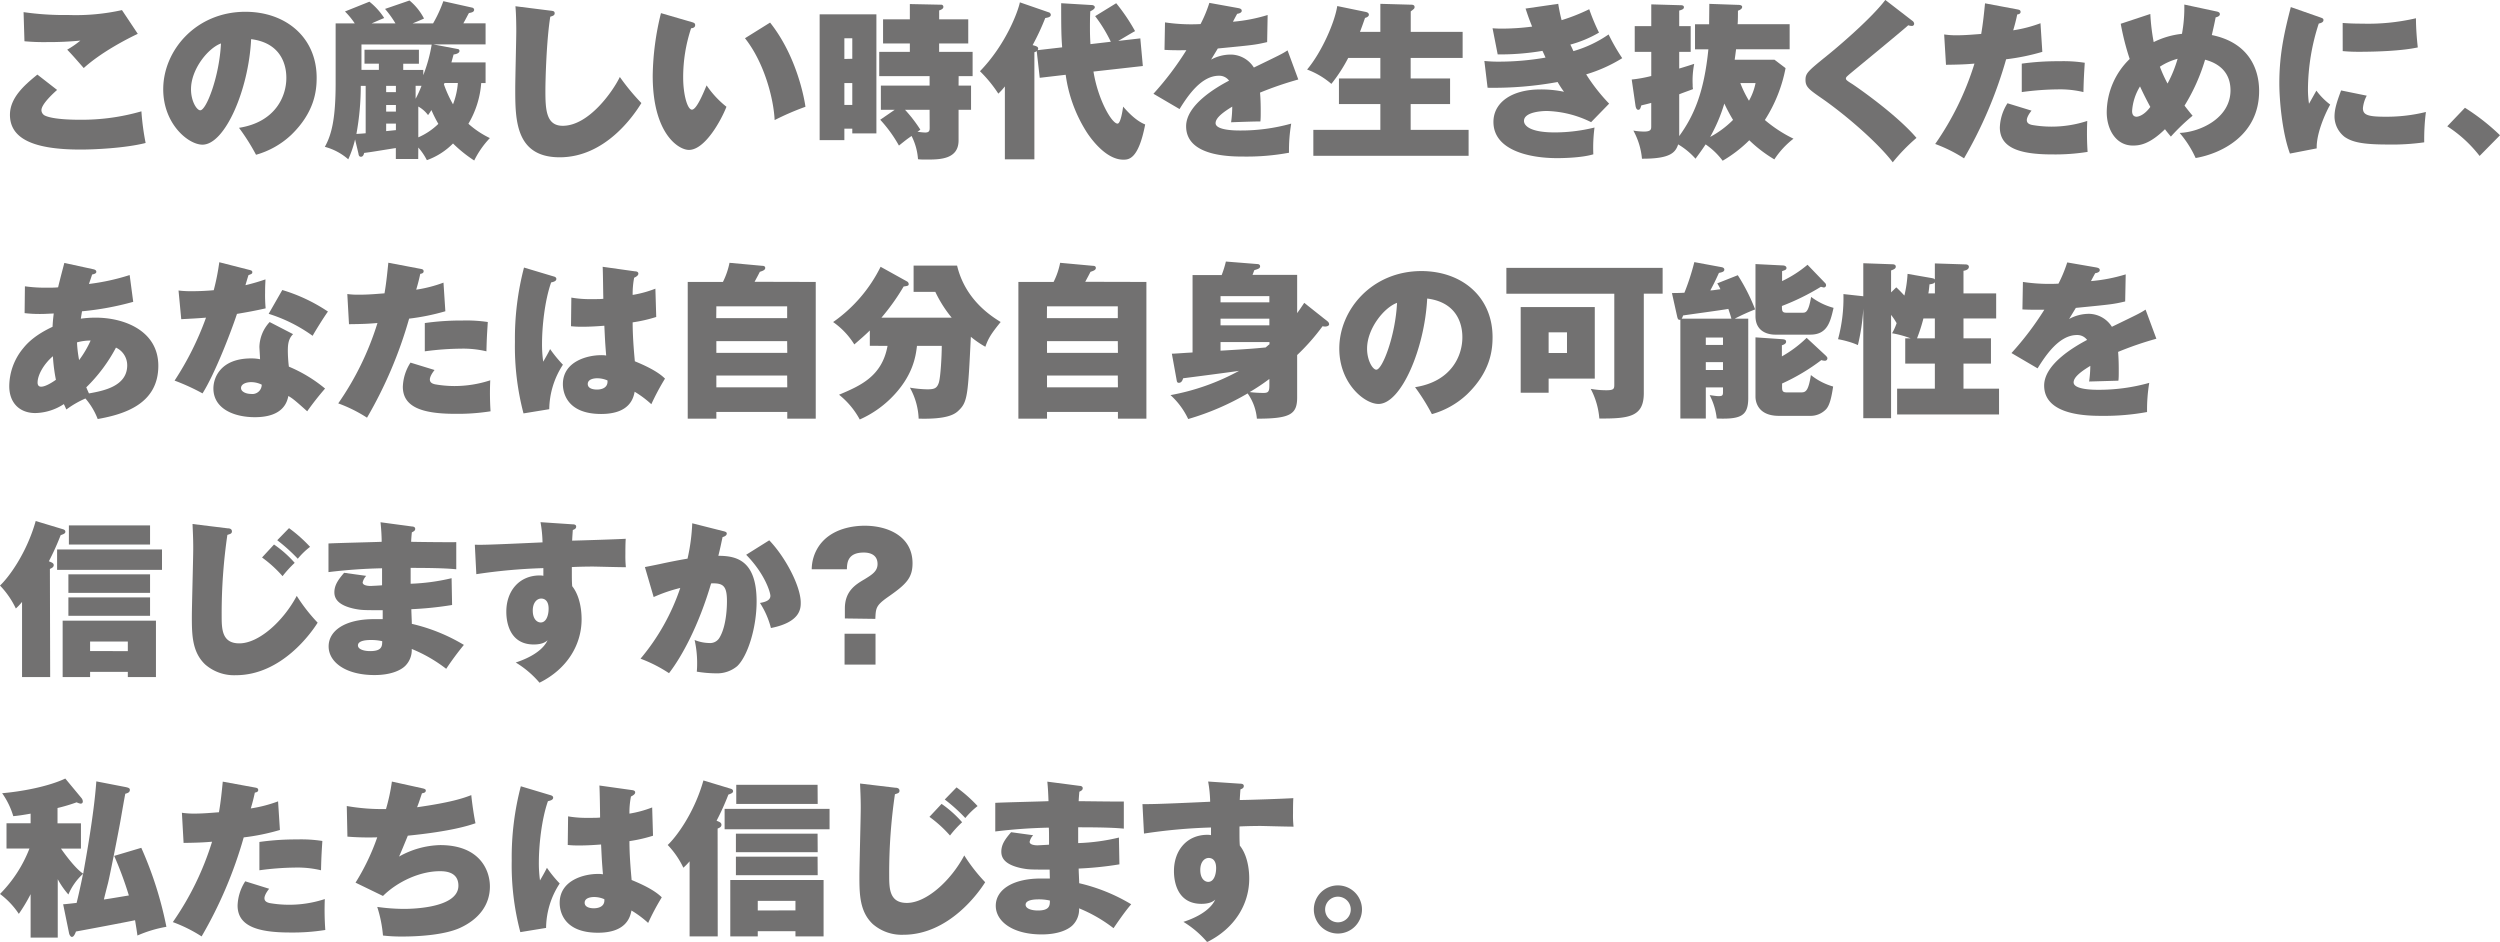 <svg xmlns="http://www.w3.org/2000/svg" viewBox="0 0 653.24 246.09"><defs><style>.cls-1{fill:#727171;}</style></defs><g id="レイヤー_2" data-name="レイヤー 2"><g id="レイヤー_1-2" data-name="レイヤー 1"><path class="cls-1" d="M14.92,23.5c-.75.66-4.09,3.65-4.09,5.28a1.61,1.61,0,0,0,.88,1.41c2.28,1.1,8,1.1,9.24,1.1a56.13,56.13,0,0,0,16-2.2,65.66,65.66,0,0,0,1.1,8.27c-5.42,1.37-13.47,1.72-17,1.72C8.71,39.08,2.6,36.22,2.6,30c0-4.44,3.74-7.74,7.17-10.51ZM36,8.84c-2.81,1.33-9.5,4.76-14.12,8.94-2.78-3.17-3.09-3.52-4.32-4.8A24.68,24.68,0,0,0,21,10.61a88.09,88.09,0,0,1-8.8.39,55.57,55.57,0,0,1-5.81-.22L6.16,3.17a74.49,74.49,0,0,0,11.71.75,55.58,55.58,0,0,0,14-1.28Z"/><path class="cls-1" d="M62.45,33.4c9.55-1.5,12.37-8.27,12.37-13,0-1.32,0-9-9.2-10.17C65,23.37,58.8,37.8,52.9,37.8c-3.69,0-10.25-5.41-10.25-14.48,0-10.12,8.54-20.24,21.47-20.24,10.52,0,18.62,6.65,18.62,17.25,0,3.35-.53,9-6.65,14.92a22.15,22.15,0,0,1-9.19,5.19A54.74,54.74,0,0,0,62.45,33.4ZM49.91,23.32c0,3.13,1.5,5.5,2.42,5.5,1.58,0,5-8.84,5.41-17.47C54.35,12.59,49.91,18.09,49.91,23.32Z"/><path class="cls-1" d="M109.28,41.54h-5.85V38.68c-5.55.88-6.08,1-8.28,1.28-.08.35-.26,1-.83,1s-.62-.57-.66-.84l-.88-3.69A28.2,28.2,0,0,1,91,41.63a15.16,15.16,0,0,0-6.12-3.26c1.76-3.16,2.82-7.3,2.82-16.63V6.12h5A20.28,20.28,0,0,0,90.14,3L96.52.44a17.38,17.38,0,0,1,3.87,4.27c-1.54.62-2.33,1-3.3,1.41h6.25a27.12,27.12,0,0,0-2.73-3.79L107,.13a15.07,15.07,0,0,1,3.79,4.71c-.14.09-2,.88-3,1.28h5.37A34.45,34.45,0,0,0,115.84.31L123.41,2a.62.62,0,0,1,.48.53c0,.62-.66.75-1.36.88-.36.62-.62,1.19-1.46,2.69h5.81v5.5H113.2l6.51,1.23a.48.48,0,0,1,.35.48c0,.66-1.1.88-1.54.93-.31,1.14-.4,1.45-.57,2.07h8.93V21.7h-1.14a24.37,24.37,0,0,1-3.35,10.64A23.86,23.86,0,0,0,128,36.08a23.64,23.64,0,0,0-4.09,5.86,34.8,34.8,0,0,1-5.54-4.45,18.22,18.22,0,0,1-6.83,4.36,15.26,15.26,0,0,0-2.24-3.3ZM95.55,22.44H94.27A70,70,0,0,1,93.13,35c.53-.05,1.1-.05,2.42-.18Zm-1.1-10.82v6.64H99V16.63H95.24V13h14.22v3.65h-4.1v1.63h5.24v1.37a40.21,40.21,0,0,0,2.2-8Zm9,10.82h-2.55v1.63h2.55Zm0,5h-2.55v1.72h2.55Zm-2.55,6.82,2.55-.26V32.3h-2.55Zm7.7-8.45a27.61,27.61,0,0,0,1.54-3.39h-1.54Zm.7,10.08a17.38,17.38,0,0,0,5.24-3.52,32.18,32.18,0,0,1-1.81-3.61c-.22.35-.35.57-.88,1.32a7.94,7.94,0,0,0-2.55-2.24Zm6.87-14.21-.18.35a31.32,31.32,0,0,0,2.38,5.23,19.74,19.74,0,0,0,1.27-5.58Z"/><path class="cls-1" d="M143.74,2.77c.8.09,1.19.13,1.19.71s-.57.7-1.14.88c-1,6.07-1.28,16.68-1.28,19.27,0,5,.18,9.24,4.53,9.24,6.91,0,13.25-9.24,14.92-12.76a58,58,0,0,0,5.63,6.82c-2.06,3.39-9.5,14.17-21.34,14.17-11.62,0-11.62-9.9-11.62-18,0-2.37.27-12.85.27-15,0-.44,0-4.1-.22-6.47Z"/><path class="cls-1" d="M180.89,5.81c.57.17.75.35.75.75,0,.7-.71.79-1.06.83a40.65,40.65,0,0,0-2.07,12.85c0,4.45,1.1,8.41,2.29,8.41s2.91-4.14,3.83-6.34a25.06,25.06,0,0,0,5.19,5.59c-1.36,3.48-5.59,11.27-9.81,11.27-2.73,0-9.46-4.27-9.46-19.37a71.21,71.21,0,0,1,2.16-16.37Zm20.33.09c7.09,8.93,9,20.2,9.24,22a69.52,69.52,0,0,0-8.05,3.48c-.26-5.59-2.69-15-7.75-21.39Z"/><path class="cls-1" d="M229,3.74V34.85h-6.3V33.62h-2.07v3h-6.46V3.74Zm-6.3,11.62V10h-2.07v5.41Zm-2.07,6.34v5.72h2.07V21.7Zm29.84.66h3.26v6.33h-3.26v8c0,5-5,5-8.36,5-1,0-1.63,0-2.24-.09a15.82,15.82,0,0,0-1.68-6.07c-1.32.92-1.54,1.1-3.3,2.51A35,35,0,0,0,230,31.29l3.78-2.6h-3.61V22.36H242.9V19.89H229.74V13.55h8v-2.2h-7V5.06h7v-4l8.14.17a.55.55,0,0,1,.62.57c0,.44-.44.71-1.1.93V5.06H253v6.29h-7.61v2.2h8.75v6.34h-3.65Zm-7.57,6.33h-6.42a36.09,36.09,0,0,1,4,5.19,3.81,3.81,0,0,1-.75.53,14.31,14.31,0,0,0,2,.22c1.19,0,1.19-.61,1.19-1.36Z"/><path class="cls-1" d="M277.54,12.37c-.22-2.82-.26-4.89-.26-11.53l8,.48c.31,0,.79.18.79.57s-.52.75-1.18,1.06c-.05.92-.09,2.11-.09,3.92,0,1.58,0,2.46.13,4.66l5.32-.62a38.23,38.23,0,0,0-4.09-6.69l5.5-3.38a48.78,48.78,0,0,1,4.93,7.3c-.35.13-3.83,2.25-4.4,2.55l5.77-.66.66,7.22-12.9,1.45c1.19,7.4,4.8,13.6,6.29,13.6.8,0,1.32-3.39,1.46-4.44,1,1.14,3.21,3.65,5.76,4.66-1.76,9.2-4.36,9.2-5.72,9.2-4.88,0-9.06-6.38-9.72-7.44a37.24,37.24,0,0,1-5.33-14.74l-6.78.79-.79-7a1.28,1.28,0,0,1-.61.31v28h-7.71V22.58a17.62,17.62,0,0,1-1.71,1.89,34.36,34.36,0,0,0-4.8-5.86c6.87-7.08,10-15.79,10.43-18L274,3.21a.72.72,0,0,1,.57.66c0,.66-1,.75-1.45.84a62,62,0,0,1-3.3,7.08c1.19.31,1.45.49,1.45.93a.66.66,0,0,1-.17.39Z"/><path class="cls-1" d="M323.53,2.11c.4.09.93.18.93.71s-.79.74-1.19.79c-.22.39-.75,1.36-1.1,2.07a43.27,43.27,0,0,0,9.06-1.76L331.1,11c-3.08.71-3.39.75-12.89,1.67l-1.76,2.91a10.76,10.76,0,0,1,5.24-1.32,7.21,7.21,0,0,1,5.94,3.39c7-3.39,7.39-3.57,8.8-4.49l2.81,7.61a90,90,0,0,0-10,3.43c.18,1.9.18,4.18.18,4.84,0,1.15,0,2-.09,2.69-1.58,0-6.42.17-7.65.22a30.42,30.42,0,0,0,.3-4.09c-2.15,1.32-4.35,2.86-4.35,4.31,0,1.8,4.66,1.93,6.33,1.93a48.83,48.83,0,0,0,13.43-1.8,41.66,41.66,0,0,0-.58,7.61,60.52,60.52,0,0,1-11.66,1c-3.61,0-15.22,0-15.22-7.92,0-5.68,8.14-10.3,11.22-11.92a3.18,3.18,0,0,0-2.64-1.28c-4.67,0-8.19,5.32-10.3,8.71l-6.82-4A78.84,78.84,0,0,0,310,13.11c-2.64.05-4.31,0-5.72-.08l.13-7.18a46.67,46.67,0,0,0,9.29.44A34.2,34.2,0,0,0,316,.75Z"/><path class="cls-1" d="M360.68,8.32V1l7.88.22c.4,0,1.06,0,1.06.61,0,.4-.14.49-1,1.15V8.32h13.56v6.82H368.6v5.37h10.3V27.2H368.6v6.73h15.14v6.78H343.17V33.93h17.51V27.2H349.86V20.51h10.82V15.14h-8.4a40.77,40.77,0,0,1-4.4,6.78,20.75,20.75,0,0,0-6.34-3.75c3.83-4.57,7.22-12.32,7.88-16.59l7.26,1.5c.7.13,1,.35,1,.79s-.66.75-1,.8c-.35,1-.66,1.93-1.32,3.65Z"/><path class="cls-1" d="M407.16,1c.35,2.15.62,3.25.88,4.27a49.52,49.52,0,0,0,7.22-2.86,53.29,53.29,0,0,0,2.55,6.11,30.53,30.53,0,0,1-7.48,3.13c.13.26.7,1.45.79,1.71A31.39,31.39,0,0,0,420.32,9a51.14,51.14,0,0,0,3.56,6.2,38.82,38.82,0,0,1-9.42,4.23,47.58,47.58,0,0,0,6,7.65l-4.71,4.84A27.69,27.69,0,0,0,404.21,29c-1.54,0-6,.31-6,2.6,0,1.14,1.41,3,8,3a43.48,43.48,0,0,0,10.43-1.28,40.37,40.37,0,0,0-.31,7c-3.3,1-8.85,1-9.46,1-7.57,0-16.64-2.2-16.64-9.46,0-5.06,4.75-8.49,12.28-8.49a29,29,0,0,1,6.16.61A23.54,23.54,0,0,1,407,21.43a93,93,0,0,1-18.3,1.5l-.84-7a34.92,34.92,0,0,0,3.83.18,71.21,71.21,0,0,0,12.14-1.06c0-.08-.66-1.49-.79-1.76a66.54,66.54,0,0,1-11.7.93L390,7.39c.84.05,1.45.09,2.34.09a62.3,62.3,0,0,0,8-.53c-1-2.46-1.32-3.56-1.72-4.71Z"/><path class="cls-1" d="M442.9,12.89V6.34h3.69c0-.84.05-4.54.05-5.33l7.7.27c.35,0,.88.13.88.52s-.31.71-1.1,1c0,.52,0,3-.09,3.52h13.6v6.55h-14c-.05.44-.31,2.38-.36,2.73h10.39l2.9,2.2a38.42,38.42,0,0,1-5.41,13.56,35.24,35.24,0,0,0,7.48,4.88,22.17,22.17,0,0,0-5,5.41,35.46,35.46,0,0,1-6.55-5A34.35,34.35,0,0,1,450.12,42a18.73,18.73,0,0,0-4.45-4.27c-1.19,1.8-2,2.86-2.64,3.74a18.88,18.88,0,0,0-4.53-3.74c-.71,2.07-1.94,3.78-9.46,3.74a18.8,18.8,0,0,0-2.25-7.35,17.29,17.29,0,0,0,2.77.26c1.85,0,1.9-.61,1.9-1.36V26.89c-1.41.39-1.94.48-2.6.66-.22.79-.35,1.14-.79,1.14s-.62-.53-.71-1l-1-6.91a35.26,35.26,0,0,0,5.11-.92v-6.3h-4.32V6.82h4.32V1.14l7.61.22c.31,0,.92,0,.92.53s-.57.66-1.23.88V6.82h3v6.73h-3v4.36c2.07-.62,2.86-.88,3.92-1.23a22.66,22.66,0,0,0-.4,5.5,4.58,4.58,0,0,0,.09,1.1c-.62.26-2.77,1-3.61,1.36V35.56c3.87-5.33,6.51-11.49,7.62-22.67Zm9.94,18.44a45,45,0,0,1-2.28-4.27,42.81,42.81,0,0,1-3.7,8.72A25.18,25.18,0,0,0,452.84,31.33Zm1.9-9.63A28.06,28.06,0,0,0,457,26.32a15.63,15.63,0,0,0,1.72-4.62Z"/><path class="cls-1" d="M499.72,5.46a1,1,0,0,1,.44.75.57.57,0,0,1-.62.57,2.83,2.83,0,0,1-.92-.18c-2,1.81-15.05,12.5-15.49,12.9s-.8.66-.8,1,.18.53,1.59,1.41c.7.44,11.44,7.78,16.85,14.12a48,48,0,0,0-6.2,6.38c-3.79-5-12.37-12.5-19.06-17.07-2.86-2-3.74-2.69-3.74-4.45s.62-2.29,5.55-6.29c2.11-1.67,11.39-9.46,15.31-14.61Z"/><path class="cls-1" d="M527.14,2.46c.48.09.83.18.83.66s-.52.62-.88.66c-.3,1.46-.61,2.69-1.05,4.14a35.51,35.51,0,0,0,7.13-1.85l.48,7.48a57.62,57.62,0,0,1-9.46,1.94,112.29,112.29,0,0,1-11,25.88,38.48,38.48,0,0,0-7.53-3.75,75.64,75.64,0,0,0,10.26-21c-2.07.18-3.61.26-7.44.31L508,9a21.1,21.1,0,0,0,3.21.22c2.38,0,4.67-.22,6.47-.35.48-2.77.75-5.5,1-8Zm3.69,26.45c-1.23,1.54-1.23,2.33-1.23,2.47,0,.79.62,1.1,1.37,1.27a30.18,30.18,0,0,0,5,.44,30,30,0,0,0,9.42-1.49,73.58,73.58,0,0,0,.09,8.09,53.92,53.92,0,0,1-9.24.66c-9,0-13.69-1.93-13.69-7.08a12.5,12.5,0,0,1,2-6.29Zm-2.55-12.28A67.8,67.8,0,0,1,538.1,16a36.5,36.5,0,0,1,6.64.4c-.22,3.48-.26,4.18-.35,7.66a26.2,26.2,0,0,0-6.6-.71,74.44,74.44,0,0,0-9.51.71Z"/><path class="cls-1" d="M561.87,3.65a54.2,54.2,0,0,0,.88,7.35,21.73,21.73,0,0,1,7.39-2.16,37.83,37.83,0,0,0,.61-7.65L579.2,3c.62.13.84.35.84.71,0,.52-.7.74-1.1.83-.26,1.37-.44,2.16-1,4.62,9.33,1.9,12.36,8.45,12.36,14.61,0,11.89-10.34,16.46-16.59,17.52a27.2,27.2,0,0,0-4.18-6.56c5.15-.18,13.29-3.74,13.29-11.13,0-6.21-5.28-7.62-6.64-8a49.84,49.84,0,0,1-5.37,12c.31.44,1.93,2.46,2.11,2.64a53.78,53.78,0,0,0-5.68,5.45c-.61-.74-1-1.19-1.54-1.93-4.13,4.05-6.73,4.27-8.4,4.27-4.4,0-6.82-4.19-6.82-8.72a19.57,19.57,0,0,1,6-13.9,67.31,67.31,0,0,1-2.34-9.2Zm-2.69,18.93A13.93,13.93,0,0,0,557.11,29c0,.31,0,1.5,1.19,1.5.18,0,1.8-.14,3.57-2.56C560.94,26.23,560,24.38,559.18,22.58Zm5.19-5.15a36.15,36.15,0,0,0,2,4.4A32.27,32.27,0,0,0,569,15.36,16.06,16.06,0,0,0,564.37,17.43Z"/><path class="cls-1" d="M606.23,4.53c.62.22.88.31.88.71,0,.61-.7.79-1.23.92a56.27,56.27,0,0,0-2.82,17.16,26.42,26.42,0,0,0,.27,3.79c.3-.53,1.67-2.95,1.93-3.43a18,18,0,0,0,3.61,3.65c-1.45,2.59-3.65,7.74-3.52,11.44l-7,1.36c-2.07-5.63-2.77-14.12-2.77-18.39,0-7.92,1.45-13.82,3-19.89ZM618.42,25a8.78,8.78,0,0,0-1,3.25c0,1.81,1.32,2.25,5.89,2.25a42.85,42.85,0,0,0,10.57-1.24,56.54,56.54,0,0,0-.44,7.93,59.89,59.89,0,0,1-9.64.57c-6.6,0-9.16-.66-11.09-1.94A6.8,6.8,0,0,1,610,30.54c0-1.85.44-3.48,1.72-6.91ZM612.13,6c1.19.09,2.68.18,5.15.18a55.12,55.12,0,0,0,14-1.41c0,2.69.26,5.68.48,7.62-4.22.92-10.87,1.14-15.35,1.14-.8,0-2.34,0-4.27-.18Z"/><path class="cls-1" d="M644.08,28.16a56.87,56.87,0,0,1,9.16,7.18l-5.33,5.41A33.78,33.78,0,0,0,639.46,33Z"/><path class="cls-1" d="M6.51,74.81a38.16,38.16,0,0,0,5.81.36c1.06,0,1.94,0,2.86-.09.79-3.26,1.28-5,1.63-6.38l7.66,1.67c.35.09.7.26.7.66s-.48.57-1.1.7c-.17.53-.22.71-.83,2.47a57.77,57.77,0,0,0,10.64-2.33l.93,7a75.7,75.7,0,0,1-13.38,2.47c-.13.79-.22,1.32-.31,1.93A27.46,27.46,0,0,1,25,83c7.48,0,16.37,3.43,16.37,12.58,0,10-8.93,12.68-15.84,13.91a18.13,18.13,0,0,0-3.21-5.37A25.5,25.5,0,0,0,17.34,107c-.35-.75-.44-1-.66-1.41a14.12,14.12,0,0,1-7.44,2.34c-4.27,0-6.82-2.82-6.82-7a15.68,15.68,0,0,1,3.7-10c1.1-1.36,3.12-3.43,7.61-5.54.09-1.77.22-2.69.31-3.48-2,.09-2.42.13-3.61.13a33.15,33.15,0,0,1-4-.22Zm7.31,18.27c-2.33,2-4,4.84-4,6.91,0,.39.13,1.05.92,1.05,1.19,0,3-1.19,3.87-1.8A44.89,44.89,0,0,1,13.82,93.08Zm6.86,1a26.72,26.72,0,0,0,3-5.1,13.3,13.3,0,0,0-3.56.48A32.18,32.18,0,0,0,20.68,94.13Zm1.85,7.09c.18.44.35.83.71,1.63,3.65-.66,10-1.81,10-7.35a5.08,5.08,0,0,0-2.94-4.62A41.72,41.72,0,0,1,22.53,101.22Z"/><path class="cls-1" d="M46.65,75.91a26.24,26.24,0,0,0,3.52.18c1.85,0,3.83-.09,5.68-.26a59.93,59.93,0,0,0,1.45-7.31l7.84,2c.52.13.79.22.79.62s-.27.48-1,.75c-.13.39-.62,2-.79,2.63A52.28,52.28,0,0,0,69.36,73c0,.79-.09,1.32-.09,3.39a38.11,38.11,0,0,0,.14,4.18c-2.65.61-4.85,1-7.49,1.45-1.76,5.28-5.85,15.76-9,20.77a55.14,55.14,0,0,0-7.3-3.34A78.54,78.54,0,0,0,53.83,83c-2.16.18-4,.27-6.47.4Zm29.93,11.4c-1.23,1.23-1.37,2.69-1.37,4.4a36,36,0,0,0,.27,4.09,37.48,37.48,0,0,1,9.46,5.73,75.44,75.44,0,0,0-4.67,5.94c-3.34-3-3.87-3.39-4.92-4-.31,1.4-1.19,5.54-8.76,5.54-5.5,0-10.83-2.24-10.83-7.52,0-2.78,1.85-7.84,9.9-7.84a11,11,0,0,1,2.29.22c0-.35-.17-3.08-.17-3.21a9.87,9.87,0,0,1,2.68-6.51ZM65.66,99.85c-1.4,0-2.68.53-2.68,1.54s1.41,1.54,2.6,1.54a2.45,2.45,0,0,0,2.81-2.42A6.33,6.33,0,0,0,65.66,99.85Zm8.1-24.07a44,44,0,0,1,11.93,5.63c-1.1,1.5-3.57,5.51-4,6.34A39.94,39.94,0,0,0,70.2,82Z"/><path class="cls-1" d="M109.85,70.24c.49.09.84.17.84.66s-.53.61-.88.66c-.31,1.45-.62,2.68-1.06,4.13a34.83,34.83,0,0,0,7.13-1.84l.49,7.48a58.58,58.58,0,0,1-9.47,1.93,111.86,111.86,0,0,1-11,25.88,37.43,37.43,0,0,0-7.52-3.74,75.79,75.79,0,0,0,10.25-21c-2.07.18-3.61.27-7.44.31l-.44-7.88A21.14,21.14,0,0,0,94,77c2.37,0,4.66-.22,6.47-.35.48-2.77.74-5.5,1-8Zm3.7,26.44c-1.23,1.54-1.23,2.34-1.23,2.47,0,.79.61,1.1,1.36,1.27a29.34,29.34,0,0,0,5,.45,30,30,0,0,0,9.42-1.5,72,72,0,0,0,.08,8.1,54.87,54.87,0,0,1-9.24.66c-9,0-13.68-1.94-13.68-7.09a12.4,12.4,0,0,1,2-6.29ZM111,84.41a67.69,67.69,0,0,1,9.81-.66,38.17,38.17,0,0,1,6.65.39c-.22,3.48-.27,4.18-.36,7.66a26.26,26.26,0,0,0-6.6-.7,75.38,75.38,0,0,0-9.5.7Z"/><path class="cls-1" d="M144.62,72.22c.36.08.75.26.75.66,0,.61-.79.79-1.36.92-1.72,4.89-2.38,11.75-2.38,16a32.26,32.26,0,0,0,.31,4.71c.53-.93,1.23-2.11,1.8-3.3a34.64,34.64,0,0,0,3.35,4.09,21.65,21.65,0,0,0-3.57,11.62l-6.73,1.1a68.72,68.72,0,0,1-2.24-18.7,73.25,73.25,0,0,1,2.37-19.41Zm21.3-1.32c.4,0,.88.13.88.61s-.61.84-1.1,1.06a22.43,22.43,0,0,0-.39,4.49,29.36,29.36,0,0,0,5.94-1.63l.22,7.39a37.91,37.91,0,0,1-6.16,1.41c0,4.58.52,9.42.57,10.17,2.42,1,5.9,2.55,7.88,4.53a63.47,63.47,0,0,0-3.57,6.69,26.23,26.23,0,0,0-4.36-3.26c-.3,1.54-1.18,5.81-8.75,5.81-9.2,0-10-5.9-10-7.79,0-6,6.52-7.57,9.91-7.57a6.48,6.48,0,0,1,1.4.09c-.3-3.74-.3-4.14-.48-7.79-3.21.27-5.33.27-5.85.27a25,25,0,0,1-2.86-.14l.09-7.48a28,28,0,0,0,5.19.4c1.49,0,2.51,0,3.17-.09-.05-1.32-.09-7.17-.18-8.36ZM156,98.84c-.44,0-2.42.09-2.42,1.5s2,1.45,2.38,1.45,3,0,2.77-2.38A6.69,6.69,0,0,0,156,98.84Z"/><path class="cls-1" d="M213.15,73.67V109.4h-7.44v-1.76H187.18v1.76H179.7V73.67h9.2a20,20,0,0,0,1.72-5l8.58.79c.48,0,.75.18.75.57,0,.57-.8.79-1.41,1-.44.88-.71,1.37-1.37,2.6Zm-26,9.46h18.53V80.05H187.18Zm18.53,6H187.18V92.2h18.53Zm0,9H187.18v3.08h18.53Z"/><path class="cls-1" d="M227.28,90.35v-4c-1.28,1.27-2.64,2.42-4.05,3.65a20,20,0,0,0-5.54-5.85A38.28,38.28,0,0,0,230.1,69.71L237,73.54a.82.82,0,0,1,.44.7c0,.44-.35.49-1.32.62A57.12,57.12,0,0,1,230.32,83h18.35a32.24,32.24,0,0,1-4.27-6.73h-5.68V69.4h11.36c2.15,9,9,13.25,11.39,14.74-2.55,3.13-3.25,4.32-4,6.47A24.4,24.4,0,0,1,253.68,88c-.74,15-.83,17-3.12,19.19-.92.92-2.73,2.42-10.52,2.2a18,18,0,0,0-2.29-8.1,29.87,29.87,0,0,0,4.54.44c1.85,0,2.51-.26,3-1.67s.79-7.17.79-9.68H239.6c-.31,2.64-1,8-6.95,13.82a27.39,27.39,0,0,1-8,5.41,21.15,21.15,0,0,0-5.41-6.47c5.5-2.33,11.22-4.75,12.67-12.76Z"/><path class="cls-1" d="M299.55,73.67V109.4h-7.44v-1.76H273.58v1.76H266.1V73.67h9.2a19.25,19.25,0,0,0,1.71-5l8.59.79c.48,0,.74.18.74.57,0,.57-.79.79-1.4,1-.44.88-.71,1.37-1.37,2.6Zm-26,9.46h18.53V80.05H273.58Zm18.53,6H273.58V92.2h18.53Zm0,9H273.58v3.08h18.53Z"/><path class="cls-1" d="M346.82,83.92a1.08,1.08,0,0,1,.48.79c0,.45-.62.62-1.1.62a4.32,4.32,0,0,1-.62-.09,55.54,55.54,0,0,1-6.64,7.53v11.09c0,4.4-1.81,5.54-10.52,5.54a13.37,13.37,0,0,0-2.42-6.6,68.34,68.34,0,0,1-15.53,6.69,19.79,19.79,0,0,0-4.62-6.25,59.44,59.44,0,0,0,17.91-6.34c-2.34.36-12.55,1.68-14.61,1.94-.22.75-.53,1.19-1.15,1.19-.35,0-.48-.27-.53-.62l-1.27-7c1,0,2.15-.13,5.41-.31V71.87h7.61a26.58,26.58,0,0,0,1.1-3.53l8.28.66c.35,0,.66.22.66.58,0,.52-.44.7-1.5,1-.22.53-.26.71-.48,1.24h11.66v10c.83-1.15,1.23-1.76,1.85-2.69ZM318.92,79h12.76V77.37H318.92Zm12.76,4.27H318.92V85h12.76Zm-12.76,8.36c7.56-.44,8.93-.57,11.79-.84.26-.22.75-.66,1-.83v-.58H318.92Zm12.76,7.39a54.32,54.32,0,0,1-5.15,3.43,29.78,29.78,0,0,0,3.61.22c1.32,0,1.54-.39,1.54-2.06Z"/><path class="cls-1" d="M369.75,101.17c9.55-1.49,12.36-8.27,12.36-13,0-1.32,0-9-9.19-10.16-.66,13.11-6.82,27.54-12.72,27.54-3.7,0-10.25-5.41-10.25-14.47,0-10.13,8.53-20.25,21.47-20.25C381.94,70.85,390,77.5,390,88.1c0,3.35-.53,9-6.65,14.92a22.06,22.06,0,0,1-9.2,5.19A53.88,53.88,0,0,0,369.75,101.17ZM357.21,91.1c0,3.12,1.49,5.5,2.42,5.5,1.58,0,5-8.85,5.41-17.47C361.65,80.36,357.21,85.86,357.21,91.1Z"/><path class="cls-1" d="M429.52,102.71c0,6.16-3.74,6.69-11.62,6.65a20,20,0,0,0-2.25-7.75,23.47,23.47,0,0,0,4.1.36c2.06,0,2.06-.44,2.06-1.63V76.75h-28.2V70h40.83v6.73h-4.92ZM416.71,80.23v18.7H404.65v3.69h-7.3V80.23Zm-12.06,6.6v5.41h4.8V86.83Z"/><path class="cls-1" d="M454.08,71.91a50.45,50.45,0,0,1,4.53,8.93,55.7,55.7,0,0,0-5.32,2.42h3.52V104c0,4.75-2,5.58-8.23,5.36a17.56,17.56,0,0,0-1.85-6.11c.75.09,1.72.26,2.33.26.93,0,1.15-.17,1.15-1v-1.28h-4.49v8.14h-6.65V83.53c-.57.17-.7-.27-.83-.8l-1.37-6.16c.88,0,1.54,0,3.26-.08a61.6,61.6,0,0,0,2.59-8l7.13,1.32c.53.09.71.4.71.62,0,.53-.49.7-1.41.88-1.1,2.42-1.54,3.25-2.25,4.57.66,0,1.24-.13,2.64-.3a10.33,10.33,0,0,0-.83-1.54Zm-1.67,11.35c-.22-.83-.53-1.71-.8-2.55-1.85.35-10.16,1.45-11.83,1.72a3.13,3.13,0,0,1-.36.83Zm-2.2,6.87V88.19h-4.49v1.94Zm0,6.55V94.62h-4.49v2.06Zm26.66-22.75a.79.79,0,0,1,.27.57.59.59,0,0,1-.57.62c-.14,0-.66-.17-.8-.17a60.87,60.87,0,0,1-10.16,5c0,1.19,0,1.76,1.14,1.76H471c.88,0,1.54-.13,2.24-4.13a17.27,17.27,0,0,0,5.86,2.86c-.84,3.69-1.63,7-6.08,7H463.8c-1,0-5.1-.27-5.1-4.84V69l7.17.36c.35,0,.93.17.93.66s-.44.57-1.15.83v2.6a30.86,30.86,0,0,0,6.65-4.27ZM477,92.86c.23.22.49.52.49.7a.64.64,0,0,1-.7.7,3.13,3.13,0,0,1-.88-.17,53.17,53.17,0,0,1-10.26,6.12v1c0,1,.22,1.32,1.23,1.32h3.83c1.23,0,1.85-.61,2.47-4.53a16.7,16.7,0,0,0,5.81,3c-.45,3-.93,4.93-1.85,5.94a5.62,5.62,0,0,1-4.27,1.72h-8.05c-5.64,0-6.12-3.88-6.12-5V88.15l7,.48c.7.05,1,.22,1,.66s-.39.71-1.1.93v2.9a31,31,0,0,0,6.47-4.84Z"/><path class="cls-1" d="M504.74,72.66c.44.09.66.13.83.39V68.83l8.05.26c.44,0,.84.22.84.62,0,.79-1.06,1-1.41,1.05v5.9h8.54v6.56h-8.54v5.19h7.18V95h-7.18v6.56h9.29v6.73H495.71v-6.73h9.86V95h-7.74v-6.6h1.4a25.8,25.8,0,0,0-4.84-1.32,14,14,0,0,0,1.19-2.64,16.25,16.25,0,0,0-1.45-2.16v27h-7.26V80.67a54.11,54.11,0,0,1-1.41,9.5,17.88,17.88,0,0,0-2.55-.92,24.34,24.34,0,0,0-2.64-.62,41,41,0,0,0,1.41-11.79l5.19.57V68.78l7.57.27c.39,0,.92.09.92.62s-.53.74-1.23,1V76.4l1.36-1.32c.53.48.8.75,2.12,2.15a32.2,32.2,0,0,0,.83-5.67Zm-2.16,10.56a44.6,44.6,0,0,1-1.67,5.19h4.66V83.22Zm3-9.51c-.17.4-.88.53-1.41.58-.13,1.27-.17,1.71-.3,2.37h1.71Z"/><path class="cls-1" d="M547.74,69.88c.39.09.92.18.92.71s-.79.75-1.19.79c-.22.4-.75,1.37-1.1,2.07a43.49,43.49,0,0,0,9.07-1.76l-.14,7.08c-3.08.71-3.38.75-12.89,1.68l-1.76,2.9A10.79,10.79,0,0,1,545.89,82a7.23,7.23,0,0,1,5.94,3.39c7-3.39,7.39-3.57,8.8-4.49l2.82,7.61a85.9,85.9,0,0,0-10,3.44c.17,1.89.17,4.18.17,4.84,0,1.14,0,2-.09,2.68l-7.65.22a31.54,31.54,0,0,0,.31-4.09c-2.16,1.32-4.36,2.86-4.36,4.31,0,1.81,4.66,1.94,6.34,1.94a48.56,48.56,0,0,0,13.42-1.81,42.48,42.48,0,0,0-.57,7.62,61.5,61.5,0,0,1-11.67,1c-3.6,0-15.22,0-15.22-7.92,0-5.67,8.14-10.29,11.22-11.92a3.18,3.18,0,0,0-2.64-1.28c-4.67,0-8.19,5.33-10.3,8.71l-6.82-4a78.66,78.66,0,0,0,8.58-11.31c-2.64,0-4.31,0-5.72-.09l.13-7.18a46.68,46.68,0,0,0,9.29.45,35.81,35.81,0,0,0,2.29-5.55Z"/><path class="cls-1" d="M13.11,176.91H5.76V157.28A15.05,15.05,0,0,1,4.14,159,22.69,22.69,0,0,0,0,153c2.16-2,6.91-8.28,9.33-16.86l7,2.11c.31.09.75.22.75.71s-.66.66-1.23.88a67.89,67.89,0,0,1-3.08,6.82c.61.26,1.27.44,1.27,1s-.57.8-1,1Zm29.22-28H14.92v-5.33H42.33ZM23.54,175.55v1.36H16.37V162.17H40.75v14.74H33.4v-1.36Zm15.67-20.64H17.87v-4.84H39.21Zm0,6H17.87V156.1H39.21Zm0-18.62H18v-5H39.21ZM33.4,170.13v-2.5H23.54v2.5Z"/><path class="cls-1" d="M59.5,138.05c.49,0,1.1.14,1.1.8s-.61.7-1.19.92a142.12,142.12,0,0,0-1.49,20.95c0,3.56,0,7.39,4.62,7.39,5.06,0,11.44-5.72,15-12.41a44.56,44.56,0,0,0,5.46,7c-1.5,2.42-9.33,13.73-21.39,13.73a11.49,11.49,0,0,1-8-2.81c-3.39-3.22-3.48-7.7-3.48-12.41,0-2.82.36-15.36.36-17.91,0-3-.13-4.76-.18-6.38Zm12.1,4.23A28.82,28.82,0,0,1,77,147.07a29.4,29.4,0,0,0-3.17,3.48,32.13,32.13,0,0,0-5.36-4.88ZM75.52,138a37.84,37.84,0,0,1,5.5,4.89A19.15,19.15,0,0,0,77.81,146a45.11,45.11,0,0,0-5.37-4.84Z"/><path class="cls-1" d="M107.65,137.57c.27,0,.84.09.84.62s-.49.7-.88.92c-.09,1-.14,1.5-.18,2.46,1.85.05,10.12.14,11.79.09v7.09c-1.89-.18-4.66-.36-11.92-.36,0,1.54,0,1.81,0,4.14A53.75,53.75,0,0,0,118,151.08l.13,7a89,89,0,0,1-10.65,1.1c0,.62.13,3.26.13,3.83a46.75,46.75,0,0,1,13.6,5.5,77.51,77.51,0,0,0-4.62,6.25,38.43,38.43,0,0,0-9-5.19,5.88,5.88,0,0,1-1.72,4.44c-1.27,1.23-3.91,2.38-8,2.38-7.7,0-12-3.48-12-7.48,0-4.19,4.4-7.13,11.79-7.13h2.34c0-.27,0-1.94,0-2.34-4.93,0-5.5,0-7.3-.35-4-.83-5.33-2.42-5.33-4.31s1-3.3,2.55-5.11l5.77.8a3.74,3.74,0,0,0-.93,1.71c0,.88,1.68.93,2.07.93.09,0,2.69-.13,3-.18,0-2.95,0-3.26,0-4.44a138,138,0,0,0-14,1v-7.48c2.2-.13,11.92-.35,13.9-.44,0-1.54-.13-3.52-.3-5.11ZM97,167.23c-.74,0-3.47,0-3.47,1.41,0,1,1.5,1.49,3.21,1.49,3.08,0,3.13-1.32,3.13-2.59A12.8,12.8,0,0,0,97,167.23Z"/><path class="cls-1" d="M149.55,137c.49,0,1,.08,1,.61s-.44.71-.88.88c-.09,1.28-.13,1.9-.17,2.78,2.2-.05,12-.36,14-.49-.09,1.37-.09,2.95-.09,4a28.84,28.84,0,0,0,.13,3.43c-2,0-7.83-.17-8.62-.17-.35,0-2.77,0-5.5.13,0,3.3,0,3.65.09,5,1.8,2.25,2.46,5.68,2.46,8.63,0,6.56-3.65,12.94-11,16.59a25.51,25.51,0,0,0-6.21-5.28c1.19-.4,6.61-2.16,8.32-5.81-.35.31-1.23,1.1-3.61,1.1-7.17,0-7.17-7.53-7.17-8.58,0-5.37,3.34-9.46,8.76-9.46a4.94,4.94,0,0,1,.92.09c0-.71,0-.84,0-2a144.49,144.49,0,0,0-17.52,1.58l-.39-7.7c1.63.05,2.55.09,17.69-.61a32.78,32.78,0,0,0-.53-5.28Zm-10.34,22.53c0,2.37,1.23,3.12,2.07,3.12,1.49,0,2.07-1.93,2.07-3.61,0-1.84-.84-2.64-1.94-2.64S139.21,157.46,139.21,159.53Z"/><path class="cls-1" d="M188.9,138.76c.75.17,1,.31,1,.66,0,.57-.75.83-1.1.92-.35,1.63-.62,3-1.1,4.89,4.75,0,10,1.18,10,11.92,0,6.91-2.34,14.3-5.06,16.9a8.16,8.16,0,0,1-5.51,1.89,31.71,31.71,0,0,1-5.06-.44c.05-.57.09-1.19.09-2.11a27.63,27.63,0,0,0-.66-6.16,10.75,10.75,0,0,0,3.87.79,2.82,2.82,0,0,0,2.64-1.41c2-3.3,1.94-9.15,1.94-9.55,0-4-1-4.75-4.14-4.62-3.21,10.92-7.56,19-11,23.46a37.07,37.07,0,0,0-7.44-3.79,56.94,56.94,0,0,0,10.38-18.48,39.87,39.87,0,0,0-6.95,2.38l-2.29-7.84c1.32-.26,2.64-.52,3.92-.79,2.42-.53,4.8-1,7.22-1.41a50.28,50.28,0,0,0,1.23-9.24ZM201,141.18c4.27,4.44,8.23,12.06,8.23,16.28,0,1.45,0,5.1-7.79,6.64a22.06,22.06,0,0,0-2.86-6.55c.92-.18,2.72-.49,2.72-1.85,0-.92-1.45-5.77-6.33-10.74Z"/><path class="cls-1" d="M220.76,161.6V159c0-4.49,2.69-6.21,5.11-7.62,2-1.23,3.43-2.11,3.43-4,0-3-3-3-3.61-3-4.31,0-4.35,2.82-4.4,4.36H212.1a11,11,0,0,1,1.84-6c3.3-4.88,9.51-5.37,12-5.37,6.21,0,12.5,2.86,12.5,9.81,0,3.79-1.63,5.46-6.16,8.63-3.43,2.38-3.43,3-3.56,5.9Zm-.08,4h8.09v8.05h-8.09Z"/><path class="cls-1" d="M32.79,205.65c.83.18,1.14.31,1.14.75,0,.61-.53.84-1.19,1-.09.44-.22,1.06-1.19,6.65-.48,2.81-2.86,14.87-3.34,16.76-.18.66-.93,3.61-1.06,4.23,2.07-.31,2.51-.4,6.52-1.06a93.68,93.68,0,0,0-3.83-10.34l7.08-2.11a96.89,96.89,0,0,1,6.56,20.64,32.59,32.59,0,0,0-7.57,2.28c-.18-1.32-.35-2.37-.62-4-2.46.53-13.24,2.55-15.44,2.95-.49,1.32-.84,1.41-1.1,1.41s-.62-.49-.71-1l-1.54-7.53c.57,0,3-.31,3.52-.35.88-3.56,1.59-7.17,1.68-7.61a15.42,15.42,0,0,0-3.83,5.41,21.24,21.24,0,0,1-2.78-4V245H8V233.64a43.05,43.05,0,0,1-3.08,5.15A21.08,21.08,0,0,0,0,233.59a34.57,34.57,0,0,0,7.7-11.88h-6v-6.6H8V212.6c-2,.36-3.13.53-4.53.66a20.49,20.49,0,0,0-2.91-6c4.8-.4,11.93-1.67,16.5-3.83l4.23,5.1a1.52,1.52,0,0,1,.35.84c0,.49-.26.62-.61.62a3.88,3.88,0,0,1-1-.35,44.51,44.51,0,0,1-5,1.49v4h6.12v6.6H15.93c1.1,1.59,3.87,5.33,5.81,6.56.66-3.74,2.82-15.45,3.43-24.12Z"/><path class="cls-1" d="M66.63,205.78c.49.09.84.18.84.66s-.53.62-.88.66c-.31,1.45-.62,2.69-1.06,4.14a35.31,35.31,0,0,0,7.13-1.85l.48,7.48a57.2,57.2,0,0,1-9.46,1.94,111.77,111.77,0,0,1-11,25.87,38.27,38.27,0,0,0-7.52-3.74,75.74,75.74,0,0,0,10.25-21c-2.07.17-3.61.26-7.44.31l-.44-7.88a21.14,21.14,0,0,0,3.22.22c2.37,0,4.66-.22,6.46-.35.49-2.77.75-5.5,1-8Zm3.7,26.45c-1.23,1.54-1.23,2.33-1.23,2.46,0,.8.61,1.1,1.36,1.28a30.2,30.2,0,0,0,5,.44,29.87,29.87,0,0,0,9.41-1.49A73.58,73.58,0,0,0,85,243a53.85,53.85,0,0,1-9.24.66c-9,0-13.68-1.93-13.68-7.08a12.44,12.44,0,0,1,2-6.3ZM67.78,220a67.69,67.69,0,0,1,9.81-.66,36.41,36.41,0,0,1,6.64.4c-.22,3.48-.26,4.18-.35,7.66a26.2,26.2,0,0,0-6.6-.71,74.34,74.34,0,0,0-9.5.71Z"/><path class="cls-1" d="M110.47,206c.7.17.79.35.79.57,0,.57-.66.66-1,.71-.4,1.14-.79,2.46-1.28,3.65,9-1.28,12.1-2.38,14.17-3.17.13,1.63.75,5.9,1.1,7.35-1.67.57-6.25,2.11-17.69,3.25-.75,1.85-2,4.85-2.29,5.46a22.91,22.91,0,0,1,10.74-3c10.25,0,13,6.46,13,10.82,0,4.67-2.73,8.49-7.84,10.83-4,1.8-10.56,2.24-15,2.24a40.91,40.91,0,0,1-5.1-.26,33.6,33.6,0,0,0-1.5-7.48,51.1,51.1,0,0,0,6.87.52c1.32,0,14.34,0,14.34-6.07,0-3.78-3.74-3.78-4.88-3.78-5.11,0-11,2.68-14.83,6.47l-7.17-3.48a58.58,58.58,0,0,0,5.67-11.84,69.77,69.77,0,0,1-7.79-.18l-.17-8a53.35,53.35,0,0,0,10.25.79,49.56,49.56,0,0,0,1.54-7.18Z"/><path class="cls-1" d="M143.79,207.76c.35.09.75.27.75.66,0,.62-.8.79-1.37.93-1.71,4.88-2.37,11.75-2.37,16a33.12,33.12,0,0,0,.3,4.7c.53-.92,1.24-2.11,1.81-3.3a32.31,32.31,0,0,0,3.34,4.1,21.52,21.52,0,0,0-3.56,11.61l-6.73,1.1a68.29,68.29,0,0,1-2.25-18.7,73.17,73.17,0,0,1,2.38-19.41Zm21.3-1.32c.39.05.88.14.88.62s-.62.83-1.1,1.06a21.36,21.36,0,0,0-.4,4.48,29.64,29.64,0,0,0,5.94-1.62l.22,7.39a38.48,38.48,0,0,1-6.16,1.41c0,4.57.53,9.41.57,10.16,2.42,1,5.9,2.55,7.88,4.53a62.13,62.13,0,0,0-3.56,6.69,27.31,27.31,0,0,0-4.36-3.25c-.31,1.54-1.19,5.81-8.76,5.81-9.2,0-10-5.9-10-7.79,0-6,6.51-7.57,9.9-7.57a6.53,6.53,0,0,1,1.41.09c-.31-3.74-.31-4.14-.49-7.79-3.21.26-5.32.26-5.85.26a27,27,0,0,1-2.86-.13l.09-7.48a28,28,0,0,0,5.19.39c1.5,0,2.51,0,3.17-.08,0-1.32-.09-7.18-.18-8.37Zm-9.9,27.95c-.44,0-2.42.08-2.42,1.49s2,1.45,2.37,1.45,3,0,2.77-2.37A6.59,6.59,0,0,0,155.19,234.39Z"/><path class="cls-1" d="M187.54,244.68h-7.35V225.06a15.49,15.49,0,0,1-1.63,1.67,22.66,22.66,0,0,0-4.09-5.94c2.15-2,6.91-8.27,9.33-16.86l7,2.12c.31.08.75.22.75.7s-.66.66-1.23.88a64.66,64.66,0,0,1-3.08,6.82c.61.27,1.27.44,1.27,1.06s-.57.79-1,1Zm29.22-28H189.34v-5.32h27.42ZM198,243.32v1.36h-7.18V229.94h24.38v14.74h-7.35v-1.36Zm15.66-20.64H192.29v-4.84h21.34Zm0,6H192.29v-4.84h21.34Zm0-18.61H192.38v-5h21.25Zm-5.81,27.81V235.4H198v2.51Z"/><path class="cls-1" d="M233.93,205.83c.48,0,1.1.13,1.1.79s-.62.7-1.19.92a141.93,141.93,0,0,0-1.5,21c0,3.56,0,7.39,4.62,7.39,5.06,0,11.44-5.72,15-12.41a45,45,0,0,0,5.46,7c-1.5,2.42-9.33,13.73-21.39,13.73a11.49,11.49,0,0,1-8-2.82c-3.38-3.21-3.47-7.7-3.47-12.41,0-2.82.35-15.36.35-17.91,0-3-.13-4.75-.18-6.38Zm12.1,4.22a29.52,29.52,0,0,1,5.37,4.8,27.08,27.08,0,0,0-3.17,3.47,32.79,32.79,0,0,0-5.37-4.88Zm3.91-4.31a37,37,0,0,1,5.5,4.88,20,20,0,0,0-3.21,3.13,43.53,43.53,0,0,0-5.37-4.84Z"/><path class="cls-1" d="M282.07,205.34c.27,0,.84.09.84.62s-.48.7-.88.92c-.09,1-.13,1.5-.18,2.47,1.85,0,10.13.13,11.8.09v7.08c-1.9-.18-4.67-.35-11.93-.35,0,1.54,0,1.8,0,4.13a52.92,52.92,0,0,0,10.65-1.45l.13,7a89,89,0,0,1-10.65,1.1c0,.62.14,3.26.14,3.83a46.84,46.84,0,0,1,13.59,5.5c-1.8,2.07-3.91,5.24-4.62,6.25a38.43,38.43,0,0,0-9-5.19,5.81,5.81,0,0,1-1.71,4.44c-1.28,1.24-3.92,2.38-8.06,2.38-7.7,0-12-3.48-12-7.48,0-4.18,4.4-7.13,11.8-7.13h2.33c0-.26-.05-1.94-.05-2.33-4.92,0-5.5,0-7.3-.35-4.05-.84-5.33-2.42-5.33-4.32s1-3.3,2.56-5.1l5.76.79a3.69,3.69,0,0,0-.92,1.72c0,.88,1.67.92,2.07.92.08,0,2.68-.13,3-.17,0-2.95,0-3.26-.05-4.45a138.2,138.2,0,0,0-14,1v-7.48c2.2-.13,11.93-.35,13.91-.44-.05-1.54-.14-3.52-.31-5.1ZM271.47,235c-.75,0-3.48,0-3.48,1.41,0,1,1.5,1.5,3.21,1.5,3.08,0,3.13-1.32,3.13-2.6A12.77,12.77,0,0,0,271.47,235Z"/><path class="cls-1" d="M324,204.77c.49,0,1,.09,1,.62s-.44.7-.88.88c-.09,1.27-.14,1.89-.18,2.77,2.2,0,12-.35,14-.49-.08,1.37-.08,2.95-.08,4A26.73,26.73,0,0,0,338,216c-2,0-7.84-.18-8.63-.18-.35,0-2.77,0-5.5.13,0,3.3,0,3.66.09,5,1.8,2.24,2.46,5.67,2.46,8.62,0,6.56-3.65,12.94-11,16.59a25.67,25.67,0,0,0-6.2-5.28c1.19-.39,6.6-2.15,8.31-5.81-.35.31-1.23,1.1-3.6,1.1-7.18,0-7.18-7.52-7.18-8.58,0-5.37,3.35-9.46,8.76-9.46a4.77,4.77,0,0,1,.92.09c0-.71,0-.84,0-2a142.69,142.69,0,0,0-17.51,1.59l-.4-7.7c1.63,0,2.55.09,17.69-.62a32.78,32.78,0,0,0-.53-5.28ZM313.63,227.3c0,2.38,1.23,3.13,2.07,3.13,1.5,0,2.07-1.94,2.07-3.61,0-1.85-.84-2.64-1.94-2.64S313.63,225.23,313.63,227.3Z"/><path class="cls-1" d="M355.88,237.64a6.29,6.29,0,1,1-6.29-6.29A6.29,6.29,0,0,1,355.88,237.64Zm-9.63,0a3.35,3.35,0,1,0,3.34-3.34A3.34,3.34,0,0,0,346.25,237.64Z"/></g></g></svg>